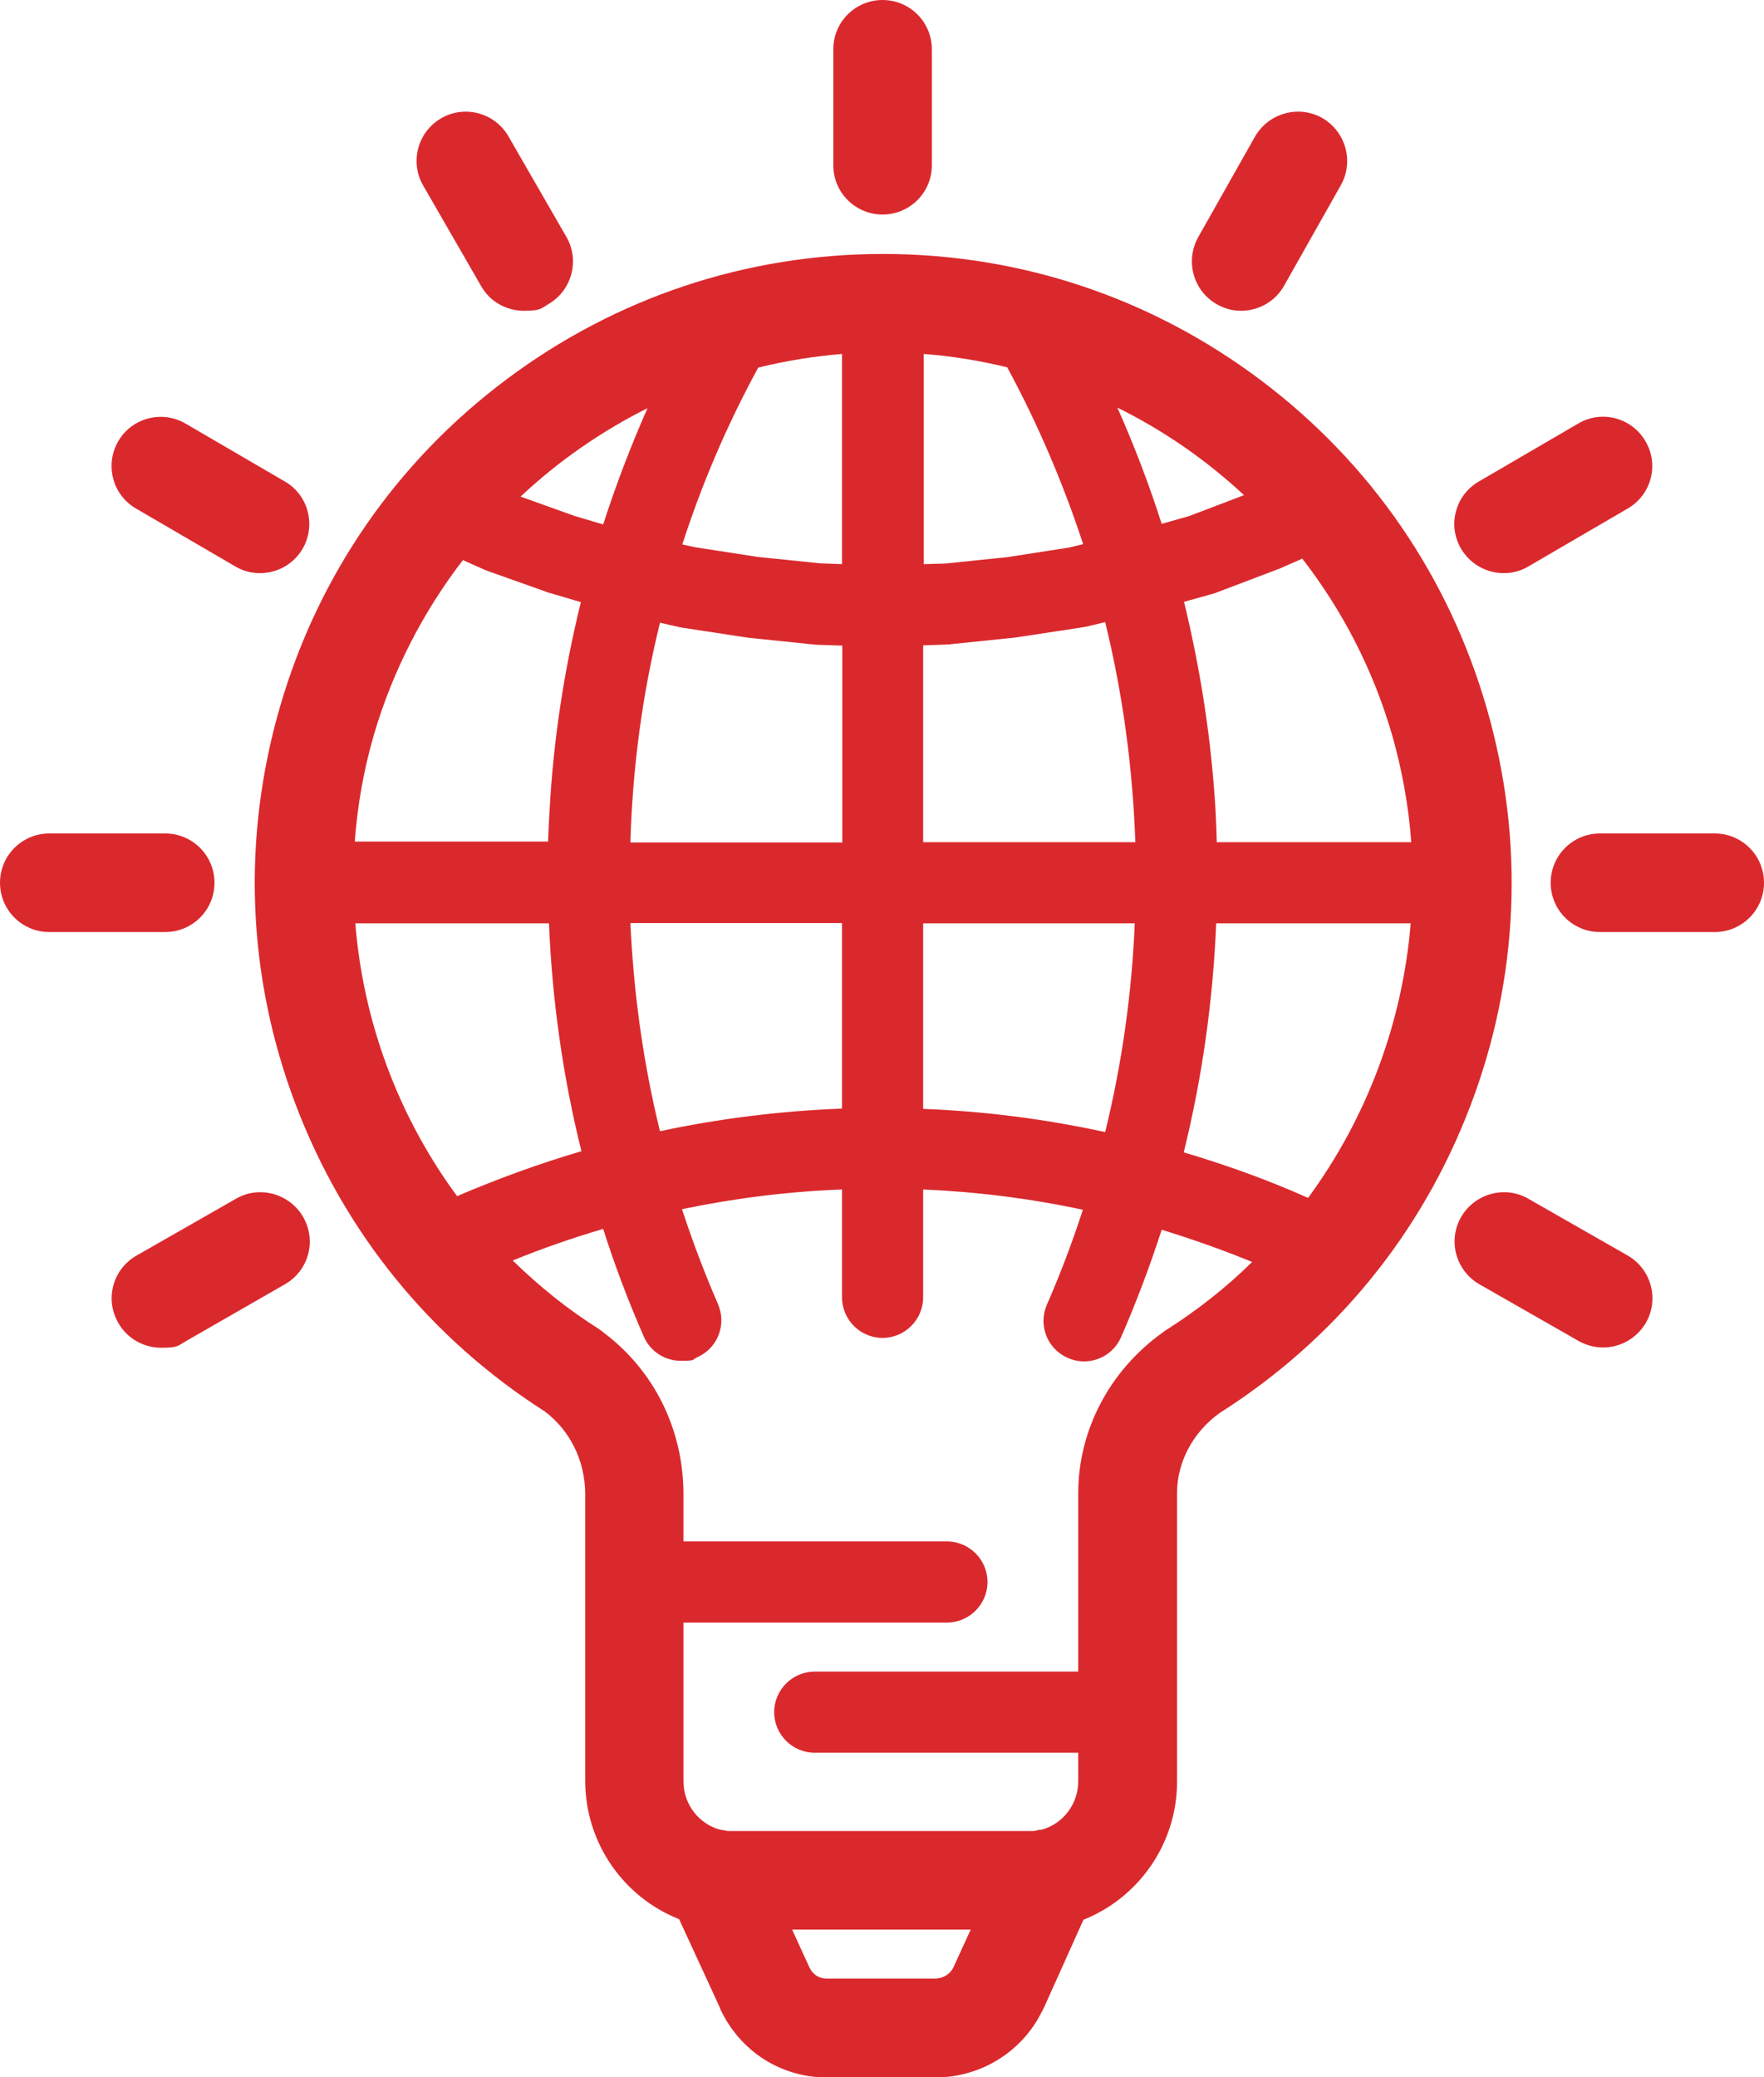 <?xml version="1.0" encoding="UTF-8"?>
<svg xmlns="http://www.w3.org/2000/svg" version="1.1" xmlns:xlink="http://www.w3.org/1999/xlink" viewBox="0 0 608.6 716.5">
  <defs>
    <style>
      .cls-1 {
        clip-path: url(#clippath-6);
      }

      .cls-2 {
        clip-path: url(#clippath-7);
      }

      .cls-3 {
        clip-path: url(#clippath-4);
      }

      .cls-4 {
        clip-path: url(#clippath-9);
      }

      .cls-5 {
        fill: none;
      }

      .cls-6 {
        clip-path: url(#clippath-1);
      }

      .cls-7 {
        clip-path: url(#clippath-5);
      }

      .cls-8 {
        clip-path: url(#clippath-8);
      }

      .cls-9 {
        clip-path: url(#clippath-3);
      }

      .cls-10 {
        fill: #da292d;
      }

      .cls-11 {
        clip-path: url(#clippath-2);
      }

      .cls-12 {
        clip-path: url(#clippath);
      }
    </style>
    <clipPath id="clippath">
      <rect class="cls-5" width="608.6" height="716.5"/>
    </clipPath>
    <clipPath id="clippath-1">
      <rect class="cls-5" width="608.6" height="716.5"/>
    </clipPath>
    <clipPath id="clippath-2">
      <rect class="cls-5" width="608.6" height="716.5"/>
    </clipPath>
    <clipPath id="clippath-3">
      <rect class="cls-5" width="608.6" height="716.5"/>
    </clipPath>
    <clipPath id="clippath-4">
      <rect class="cls-5" width="608.6" height="716.5"/>
    </clipPath>
    <clipPath id="clippath-5">
      <rect class="cls-5" width="608.6" height="716.5"/>
    </clipPath>
    <clipPath id="clippath-6">
      <rect class="cls-5" width="608.6" height="716.5"/>
    </clipPath>
    <clipPath id="clippath-7">
      <rect class="cls-5" width="608.6" height="716.5"/>
    </clipPath>
    <clipPath id="clippath-8">
      <rect class="cls-5" width="608.6" height="716.5"/>
    </clipPath>
    <clipPath id="clippath-9">
      <rect class="cls-5" width="608.6" height="716.5"/>
    </clipPath>
  </defs>
  <!-- Generator: Adobe Illustrator 28.7.3, SVG Export Plug-In . SVG Version: 1.2.0 Build 164)  -->
  <g>
    <g id="_Слой_1" data-name="Слой_1">
      <g>
        <g class="cls-12">
          <path class="cls-10" d="M304.5,74c9.4,0,17-7.6,17-17V17c0-9.4-7.6-17-17-17s-17,7.6-17,17v40c0,9.4,7.6,17,17,17"/>
        </g>
        <g class="cls-6">
          <path class="cls-10" d="M518.8,197.7c2.9,0,5.8-.7,8.5-2.3l34.3-20c8.1-4.7,10.9-15.1,6.1-23.2-4.7-8.1-15.1-10.9-23.2-6.1l-34.3,20c-8.1,4.7-10.9,15.1-6.1,23.2,3.2,5.4,8.9,8.4,14.7,8.4"/>
        </g>
        <g class="cls-11">
          <path class="cls-10" d="M166,98.7c3.1,5.5,8.9,8.5,14.7,8.5s5.8-.7,8.5-2.3c8.1-4.7,10.9-15.1,6.2-23.2l-20-34.7c-4.7-8.1-15.1-10.9-23.2-6.2-8.1,4.7-10.9,15.1-6.2,23.2l20,34.7Z"/>
        </g>
        <g class="cls-9">
          <path class="cls-10" d="M419.9,105c2.6,1.5,5.5,2.2,8.3,2.2,5.9,0,11.7-3.1,14.8-8.6l19.6-34.7c4.6-8.2,1.7-18.5-6.4-23.2-8.2-4.6-18.5-1.7-23.2,6.4l-19.6,34.7c-4.6,8.2-1.7,18.6,6.5,23.2"/>
        </g>
        <g class="cls-3">
          <path class="cls-10" d="M46.9,175.4l34.3,20c2.7,1.6,5.6,2.3,8.5,2.3,5.9,0,11.5-3,14.7-8.4,4.7-8.1,2-18.5-6.1-23.2l-34.3-20c-8.1-4.7-18.5-2-23.2,6.1-4.7,8.1-2,18.5,6.1,23.2"/>
        </g>
        <g class="cls-7">
          <path class="cls-10" d="M591.6,287.5h-39.6c-9.4,0-17,7.6-17,17s7.6,17,17,17h39.6c9.4,0,17-7.6,17-17s-7.6-17-17-17"/>
        </g>
        <g class="cls-1">
          <path class="cls-10" d="M561.6,433.1l-34.3-19.6c-8.1-4.7-18.5-1.8-23.2,6.3-4.7,8.2-1.8,18.5,6.3,23.2l34.3,19.6c2.7,1.5,5.6,2.2,8.4,2.2,5.9,0,11.6-3.1,14.8-8.6,4.6-8.1,1.8-18.4-6.3-23.1"/>
        </g>
        <g class="cls-2">
          <path class="cls-10" d="M81.4,413.5l-34.3,19.6c-8.2,4.7-11,15-6.3,23.2,3.1,5.5,8.9,8.6,14.8,8.6s5.8-.7,8.4-2.2l34.3-19.7c8.2-4.7,11-15,6.3-23.2-4.7-8.1-15.1-11-23.2-6.3"/>
        </g>
        <g class="cls-8">
          <path class="cls-10" d="M74,304.5c0-9.4-7.6-17-17-17H17c-9.4,0-17,7.6-17,17s7.6,17,17,17h40c9.4,0,17-7.6,17-17"/>
        </g>
        <g class="cls-4">
          <path class="cls-10" d="M507.2,381.7c16.9-44.2,18.9-91.7,5.8-137.2-13.1-45.5-40-84.7-77.8-113.2s-82.8-43.6-130.2-43.7h-.3c-47.2,0-92.2,15-130,43.3-37.9,28.4-64.9,67.5-78.1,112.9-13.2,45.5-11.4,92.9,5.4,137.2,16.7,44,46.4,80.6,86,105.9,8.7,6.6,13.8,16.9,13.9,28.2v99.1c0,21.7,13.4,40.3,32.4,47.8l14.1,30.6h0c0,.2.1.3.1.4,6.8,14.5,20.8,23.6,36.8,23.6h37.4c15.7,0,30-8.9,36.8-22.8.1-.2.2-.3.3-.5l.3-.6h0l13.7-30.5c18.9-7.5,32.3-26.1,32.3-47.7v-99.5c0-10.7,5.5-21,14.7-27.6,39.7-25.2,69.6-61.7,86.4-105.7M329,678.5h0c-1.1,2.4-3.6,4-6.4,4h-37.4c-2.7,0-4.9-1.5-6-4h0l-5.9-12.9h61.6l-5.9,12.9ZM402,459c-.1.1-.3.2-.4.3-.1.1-.3.2-.4.3-18.3,13-29.2,33.7-29.2,55.5v61.5h-90.9c-7.7,0-14,6.3-14,14s6.3,14,14,14h90.9v9.8c0,8-5.3,14.7-12.5,16.7-.9,0-1.8.3-2.7.5-.6,0-1.2,0-1.7,0h-102.3c-.6,0-1.2,0-1.8,0-.9-.2-1.8-.4-2.7-.5-7.2-2-12.5-8.7-12.5-16.7v-54.7h90.9c7.7,0,14-6.3,14-14s-6.3-14-14-14h-90.9v-16.7h0v-.2c-.2-22-10.2-42.1-27.5-55.1h0c-.1-.1-.2-.2-.3-.3-.2-.1-.4-.2-.6-.4-.2-.1-.3-.2-.5-.4-11-6.9-21-15-30-23.8,10.3-4.2,20.7-7.8,31.2-10.9,4,12.6,8.7,25,14,37.1,2.3,5.3,7.4,8.4,12.8,8.4s3.8-.4,5.6-1.2c7.1-3.1,10.3-11.3,7.2-18.4-4.7-10.8-8.8-21.7-12.4-32.7,18.2-3.8,36.7-6.1,55.2-6.8v37.2c0,7.7,6.3,14,14,14s14-6.3,14-14v-37.2c18.5.8,36.9,3.1,55.1,7-3.6,11.1-7.7,22-12.4,32.7-3.1,7.1.1,15.3,7.2,18.4,1.8.8,3.7,1.2,5.6,1.2,5.4,0,10.5-3.1,12.8-8.4,5.3-12.1,9.9-24.4,14-37,10.5,3.2,20.9,6.9,31.2,11.1-9,8.9-19.1,16.8-30,23.7M122.6,318.5h66.8c1.1,26.5,4.8,52.9,11.2,78.6-14.6,4.3-28.9,9.5-42.9,15.5-20.2-27.4-32.4-60.1-35.1-94.1M290.5,122.1v72.5l-7.7-.3-21.4-2.2-21.4-3.3-4.6-1c6.8-21,15.5-41.4,26.2-61,9.3-2.3,19-3.9,28.9-4.7M347.5,126.7c10.6,19.6,19.3,40,26.2,61l-5,1.2-21.3,3.3-21.4,2.2-7.3.2v-72.5c9.6.7,19.3,2.3,28.8,4.6M318.5,318.5h73c-1,24.2-4.4,48.3-10.2,72-20.7-4.5-41.7-7.2-62.8-8v-64ZM318.5,290.5v-67.9l8.7-.3c.3,0,.6,0,.9-.1l22.3-2.3c.2,0,.5-.1.7-.1l22.3-3.4c.4-.1.8-.1,1.2-.2l6.7-1.6c6.1,24.9,9.5,50.3,10.4,75.9h-73.2ZM385.5,140.6c16,7.9,30.7,18.1,43.7,30.2l-18.9,7.2-9.5,2.7c-4.4-13.7-9.5-27.1-15.3-40.1M208.1,180.9l-9.8-2.9-18.7-6.7c13-12.2,27.8-22.5,43.8-30.5-5.8,13.1-10.9,26.5-15.3,40.1M227.7,214.8l6.6,1.5c.3.1.6.1,1,.2l22.3,3.4c.2,0,.5.1.7.1l22.3,2.3c.3,0,.6.1.9.1l9.1.3v67.9h-73.1c.7-25.6,4.1-51,10.2-75.8M290.5,318.5v63.9c-21.1.8-42.1,3.4-62.8,7.8-5.8-23.6-9.1-47.7-10.2-71.8h73ZM408.4,397.5c6.4-25.9,10.1-52.4,11.2-79h67.1c-2.8,34.2-15.1,67.1-35.4,94.7-13.9-6.2-28.3-11.4-42.9-15.7M486.9,290.5h-67.1c-.1-3.5-.2-7-.4-10.5-1.4-24.4-5.1-48.6-10.9-72.4l10-2.8c.4-.1.8-.2,1.2-.4l20.8-7.9c.2-.1.4-.2.6-.2l8.2-3.6c13.9,17.9,24.6,38.6,31.1,61.2,3.4,12,5.6,24.3,6.5,36.6M159.7,193.2l7.4,3.3c.3.1.6.3,1,.4l21.1,7.5c.2.1.5.2.7.2l10.5,3.1c-5.8,23.6-9.5,47.7-10.8,72-.2,3.5-.4,7.1-.5,10.6h-66.7c.9-12.4,3.1-24.9,6.7-37.2,6.5-22,17-42.2,30.6-59.9"/>
        </g>
      </g>
    </g>
  </g>
</svg>